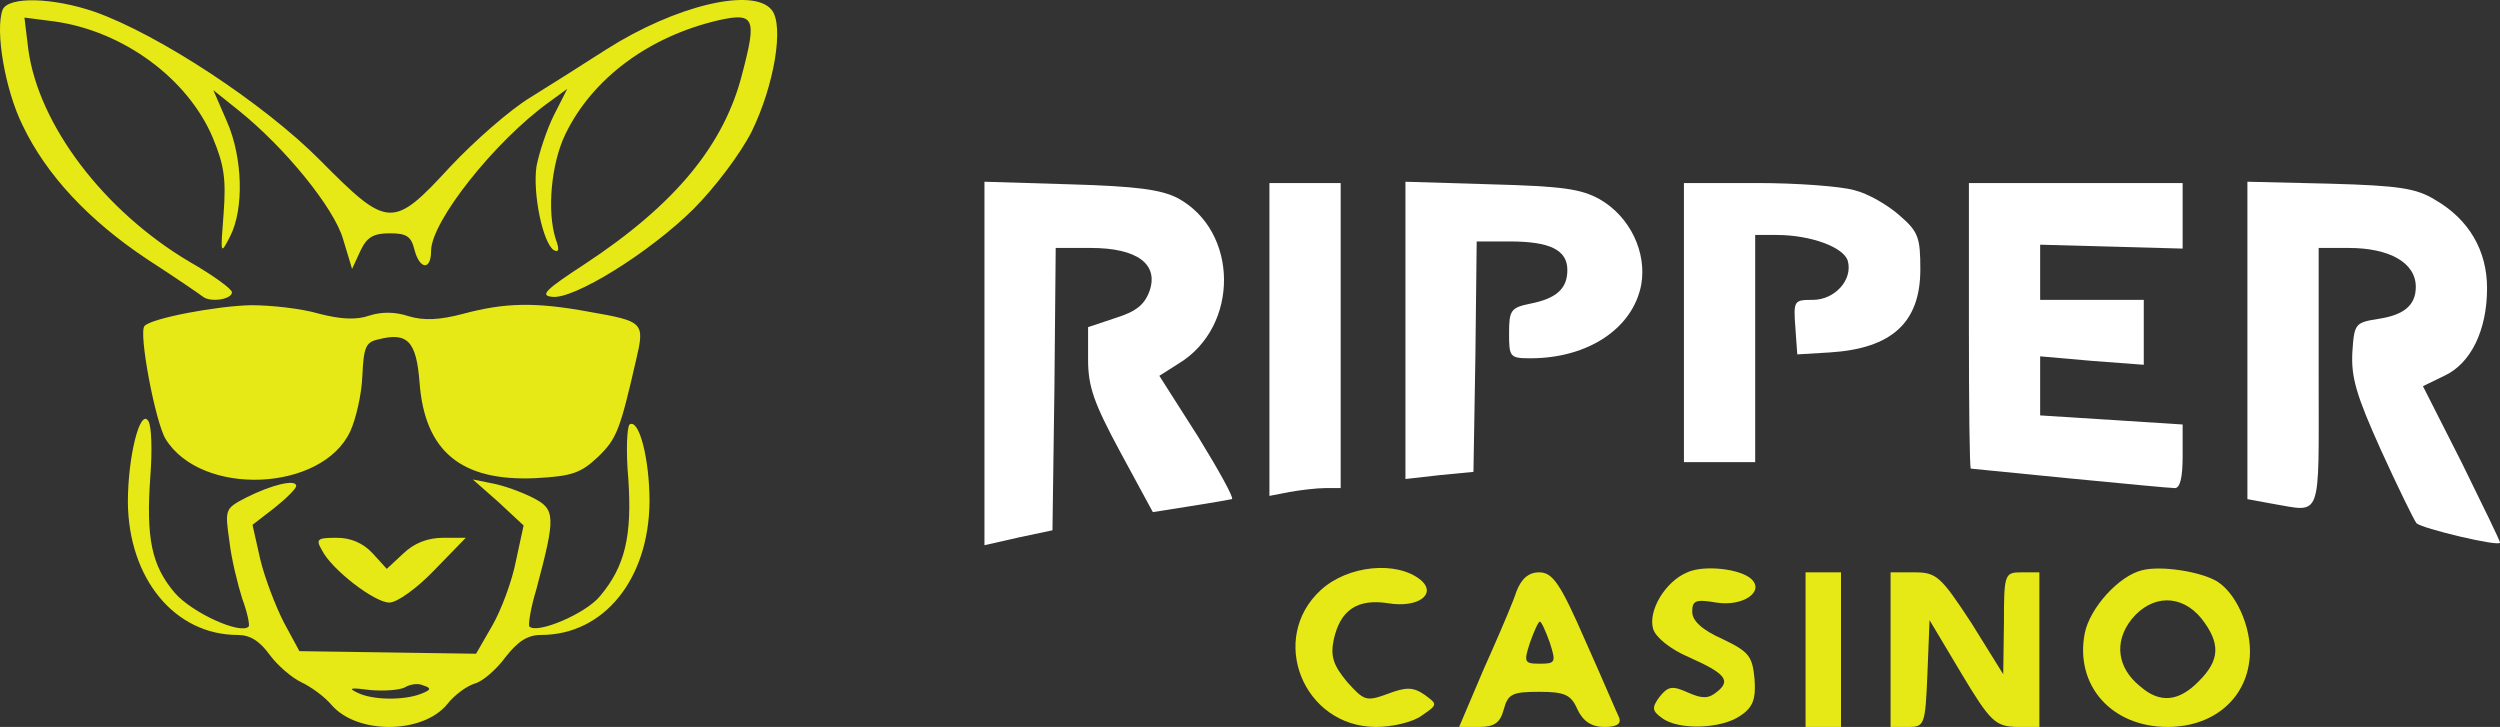 <svg width="1128" height="328" viewBox="0 0 1128 328" fill="none" xmlns="http://www.w3.org/2000/svg">
<rect x="0" y="0" width="1128" height="328" fill="#333333" stroke="none"/>
<g clip-path="url(#clip0_40004161_58)">
<path d="M531.272 89.321C559.033 104.257 559.326 147.307 531.857 164L523.089 169.565L540.623 197.093C549.974 212.322 556.987 224.915 555.819 225.207C554.65 225.5 546.175 226.965 536.824 228.428L520.167 231.065L505.556 204.122C493.574 181.865 490.944 174.543 490.944 162.243V147.6L503.218 143.5C512.569 140.572 516.368 137.643 518.706 131.2C522.797 119.193 513.153 111.872 492.113 111.872H476.333L475.749 175.422L474.872 239.265L459.676 242.485L444.188 246V164V82L483.054 83.171C512.861 84.05 523.674 85.514 531.272 89.321Z" fill="white"/>
<path d="M604.911 151.407V220.229H597.897C594.098 220.229 586.793 221.107 581.824 221.986L572.766 223.743V153.164V82.586H588.839H604.911V151.407Z" fill="white"/>
<path d="M721.805 89.907C735.54 97.814 743.137 113.922 740.507 128.564C736.708 148.185 716.544 161.657 690.537 161.657C681.185 161.657 680.892 161.072 680.892 150.235C680.892 139.985 681.769 138.814 690.244 137.057C702.226 134.714 707.193 130.322 707.193 121.829C707.193 112.75 699.303 108.942 681.185 108.942H666.282L665.697 160.779L664.82 212.907L649.624 214.372L634.137 216.129V149.064V82L673.002 83.171C705.147 84.05 713.331 85.221 721.805 89.907Z" fill="white"/>
<path d="M836.649 85.807C842.785 87.272 851.844 92.543 857.105 97.229C865.579 104.55 866.456 107.186 866.456 121.536C866.456 145.55 853.597 157.264 825.544 159.022L810.932 159.9L810.056 147.6C809.179 135.593 809.471 135.3 817.945 135.3C827.882 135.3 836.064 126.222 833.726 117.729C831.973 111.579 817.07 106.014 801.581 106.014H791.938V157.264V208.514H775.865H759.793V145.55V82.586H792.815C810.64 82.586 830.511 84.05 836.649 85.807Z" fill="white"/>
<path d="M984.806 97.522V112.164L952.661 111.286L920.516 110.408V122.708V135.3H943.894H967.273V149.943V164.586L943.894 162.829L920.516 160.779V173.958V187.429L952.661 189.479L984.806 191.529V205.879C984.806 215.543 983.637 220.229 981.3 220.229C979.254 220.229 957.922 218.179 933.666 215.836C909.704 213.493 889.54 211.443 889.248 211.443C888.663 211.443 888.371 182.45 888.371 147.014V82.586H936.589H984.806V97.522Z" fill="white"/>
<path d="M1098.77 90.2C1113.97 98.986 1122.16 113.043 1122.16 130.029C1122.16 149.064 1114.85 164 1102.87 169.564L1093.23 174.25L1110.76 208.807C1120.11 227.843 1128 243.95 1128 244.829C1128 246.879 1092.35 238.386 1090.3 236.043C1089.14 234.579 1081.82 219.643 1074.23 202.95C1063.13 178.35 1060.79 170.15 1061.38 159.021C1062.25 145.843 1062.55 145.55 1073.64 143.793C1084.75 142.036 1090.01 137.643 1090.01 129.443C1090.01 118.607 1078.32 111.871 1059.62 111.871H1046.18V170.443C1046.18 235.75 1047.93 231.064 1025.14 227.257L1014.03 225.207V153.75V82L1051.44 82.879C1082.41 83.757 1090.3 84.929 1098.77 90.2Z" fill="white"/>
<path d="M42.623 5.296C71.609 15.527 119.147 46.803 144.366 72.233C175.091 103.217 177.12 103.509 203.208 75.156C213.933 63.757 230.165 49.434 239.441 43.88C248.427 38.326 264.079 28.388 273.646 22.25C304.951 2.373 339.734 -5.812 348.141 4.419C353.938 11.434 349.3 38.618 339.155 59.372C333.937 69.603 322.633 84.51 313.067 94.156C293.066 114.033 258.572 135.371 249.007 133.909C243.499 133.325 246.108 130.694 264.079 119.002C304.37 92.402 326.981 65.51 335.096 32.48C341.473 8.219 340.315 5.588 324.372 9.096C292.776 16.404 267.268 35.403 255.094 60.541C248.717 73.695 246.687 95.325 250.746 107.894C252.485 112.571 252.195 114.033 249.877 112.864C244.948 109.648 240.31 87.433 242.049 75.156C243.209 69.018 246.687 58.495 249.877 52.065L255.964 40.08L247.557 46.218C223.209 63.757 194.512 100.002 194.512 113.156C194.512 122.218 189.295 121.632 186.975 112.571C185.526 106.725 183.497 105.263 175.961 105.263C168.424 105.263 165.526 107.018 162.627 113.156L158.858 121.34L154.801 107.894C150.743 93.864 128.713 66.68 107.553 49.726L96.248 40.665L102.335 54.695C109.581 71.064 110.162 94.448 103.784 106.725C99.436 115.202 99.436 114.909 100.886 96.495C102.045 80.71 101.175 74.572 95.958 62.003C84.653 35.403 55.667 14.065 24.651 9.681L11.027 7.927L12.767 22.25C17.404 56.449 46.971 95.325 85.523 118.125C96.248 124.264 104.654 130.401 104.654 131.863C104.654 135.078 95.088 136.54 91.61 133.909C90.16 132.74 78.566 124.848 66.392 116.955C40.014 99.418 20.883 78.956 10.158 56.449C2.331 40.665 -2.306 13.773 1.172 4.419C3.781 -1.719 23.781 -1.135 42.623 5.296Z" fill="#E7E917"/>
<path d="M143.786 141.507C153.932 144.137 160.888 144.429 166.685 142.383C172.193 140.63 178.28 140.63 184.367 142.676C191.324 144.722 198.281 144.429 209.296 141.507C227.848 136.538 241.761 136.245 265.53 140.63C290.458 145.015 291.038 145.307 286.979 162.552C279.733 194.121 278.283 197.921 269.878 206.106C262.052 213.413 258.283 214.875 241.471 215.752C208.136 217.214 191.614 203.768 189.296 172.491C187.846 153.784 183.788 149.691 170.454 153.198C164.946 154.368 164.077 156.999 163.497 169.568C163.207 177.752 160.598 189.152 157.989 194.706C145.236 221.89 91.031 224.229 74.798 198.213C70.161 190.906 62.334 149.691 65.233 147.061C68.421 143.553 97.988 137.999 113.35 137.706C122.046 137.706 135.96 139.168 143.786 141.507Z" fill="#E7E917"/>
<path d="M149.583 318.06C161.178 331.506 190.744 331.213 201.758 317.767C204.947 313.675 210.454 309.583 214.222 308.413C217.701 307.537 224.078 301.982 228.136 296.429C233.643 289.414 237.991 286.491 244.078 286.491C272.486 286.491 292.776 261.352 293.065 226.276C293.065 207.277 288.428 188.861 284.079 191.493C282.921 192.369 282.34 203.477 283.5 216.045C285.239 241.769 282.051 255.507 270.746 268.953C264.369 276.844 242.339 286.198 238.861 282.691C238.282 281.814 239.44 274.214 242.049 265.737C250.745 232.999 250.745 229.783 240.31 224.522C235.092 221.892 226.977 218.969 222.049 218.091L213.353 216.338L224.948 226.568L236.252 237.092L232.774 253.168C231.035 262.23 226.107 275.384 222.049 282.399L214.802 294.967L175.091 294.383L135.089 293.798L128.132 280.937C124.364 273.63 119.436 260.768 117.407 252.291L113.929 236.8L123.784 229.199C129.292 224.814 133.64 220.43 133.64 219.261C133.64 216.045 122.625 218.677 111.031 224.522C101.465 229.491 101.465 229.783 103.494 244.107C104.363 251.999 107.262 263.692 109.292 270.121C111.61 276.26 112.77 282.107 112.19 282.691C108.711 286.491 86.682 276.552 78.856 267.491C68.42 255.215 65.812 242.937 67.841 214.877C68.71 203.477 68.42 192.369 66.971 190.031C63.203 183.892 57.695 206.107 57.695 226.568C57.985 261.06 78.856 286.491 107.262 286.491C112.77 286.491 117.118 289.122 121.755 295.553C125.233 300.229 131.611 305.783 135.959 307.829C140.307 309.875 146.394 314.26 149.583 318.06ZM189.874 313.09C182.337 316.014 168.134 316.014 161.178 312.506C156.829 310.459 158.279 310.167 166.975 311.337C173.352 311.921 180.309 311.337 182.627 310.167C184.946 308.705 188.714 308.121 191.034 309.291C194.801 310.459 194.512 311.337 189.874 313.09Z" fill="#E7E917"/>
<path d="M168.135 249.664L174.511 256.679L182.048 249.664C186.975 244.986 193.062 242.648 200.019 242.648H210.165L195.961 257.263C188.135 265.448 179.149 271.878 175.671 271.878C169.004 271.878 149.583 256.971 145.235 248.202C142.336 243.233 143.206 242.648 151.902 242.648C158.279 242.648 163.787 244.986 168.135 249.664Z" fill="#E7E917"/>
<path d="M88.133 152.034C80.306 155.249 77.118 165.772 80.017 180.388L82.046 191.202L88.713 174.542C92.481 165.188 96.829 155.834 98.858 153.496C103.206 148.234 98.568 147.942 88.133 152.034Z" fill="#E7E917"/>
<path d="M209.005 152.909C202.918 155.832 201.469 159.047 200.888 170.739C199.73 187.985 204.657 195.001 207.266 180.385C208.425 174.832 212.483 165.478 216.252 159.632C223.788 148.524 221.469 146.478 209.005 152.909Z" fill="#E7E917"/>
<path d="M641.089 261.729C648.442 268.07 639.81 274.412 626.384 272.193C612.319 269.973 604.647 275.363 601.77 288.681C600.171 296.291 601.77 300.413 607.844 307.706C615.515 316.268 616.475 316.585 626.065 313.096C634.377 309.926 637.573 309.926 642.688 313.414C648.762 317.854 648.762 317.854 641.409 322.926C637.573 325.78 628.303 328 620.95 328C588.024 328 572.041 288.047 596.016 266.168C608.163 255.069 630.22 252.85 641.089 261.729Z" fill="#E7E917"/>
<path d="M790.377 261.415C796.13 267.122 786.22 273.781 774.393 271.879C765.123 270.293 763.524 270.928 763.524 276C763.524 280.123 767.999 284.244 777.27 288.367C789.098 294.074 790.696 295.978 791.655 306.441C792.294 315.319 791.015 319.125 785.262 322.93C776.63 328.955 757.13 329.588 749.779 323.881C745.303 320.71 745.303 319.125 748.819 314.368C752.655 309.612 754.574 309.295 761.606 312.466C767.999 315.319 770.877 315.319 774.713 312.149C781.105 307.075 778.549 303.905 762.245 296.611C753.934 293.123 747.221 287.732 745.943 283.928C743.385 275.684 751.376 262.366 761.286 258.243C768.959 254.755 785.582 256.659 790.377 261.415Z" fill="#E7E917"/>
<path d="M978.02 327.996C997.519 327.996 1012.22 316.581 1014.78 299.141C1017.02 286.14 1009.99 268.383 1000.4 262.359C993.044 257.92 975.142 255.065 966.511 257.285C955.962 259.822 942.856 274.408 940.618 285.824C936.143 309.288 952.766 327.996 978.02 327.996ZM992.085 307.385C983.134 316.581 974.503 317.532 965.552 309.605C955.323 301.36 953.725 289.628 961.716 279.482C970.986 268.066 984.412 268.066 993.363 279.164C1001.99 290.263 1001.67 297.872 992.085 307.385Z" fill="#E7E917"/>
<path d="M667.303 328.002C674.335 328.002 676.893 326.099 678.492 320.074C680.409 313.098 682.327 312.147 694.474 312.147C705.983 312.147 708.859 313.416 711.737 320.074C714.294 325.465 718.13 328.002 723.884 328.002C729.318 328.002 731.556 326.734 730.597 323.879C729.638 321.977 722.926 306.123 715.253 288.999C704.064 263.316 700.548 258.242 694.474 258.242C689.679 258.242 686.483 261.096 684.245 266.803C682.949 270.917 678.291 281.909 673.166 293.528L672.137 295.858C671.965 296.247 671.791 296.637 671.618 297.026L670.579 299.36C670.233 300.137 669.886 300.912 669.54 301.684L658.352 328.002H667.303ZM695.309 299.463H694.279C687.747 299.427 687.513 298.608 690.319 289.951C692.237 284.56 694.155 280.439 694.794 280.439C695.434 280.439 697.352 284.56 699.269 289.951C702.147 298.829 701.827 299.464 694.794 299.464L695.309 299.463Z" fill="#E7E917"/>
<path d="M830.656 293.122V328.002H822.664H814.672V293.122V258.242H822.664H830.656V293.122Z" fill="#E7E917"/>
<path d="M889.474 281.072L903.859 304.22L904.178 281.072C904.178 258.877 904.498 258.242 912.17 258.242H920.162V293.122V328.002H909.933C900.343 327.685 898.104 325.781 884.998 303.903L870.613 279.804L869.654 303.903C868.695 327.05 868.375 328.002 861.023 328.002H853.031V293.122V258.242H863.9C873.81 258.242 875.728 260.145 889.474 281.072Z" fill="#E7E917"/>
</g>
<defs>
<clipPath id="clip0_40004161_58">
<rect width="1128" height="328" fill="white"/>
</clipPath>
</defs>
</svg>
